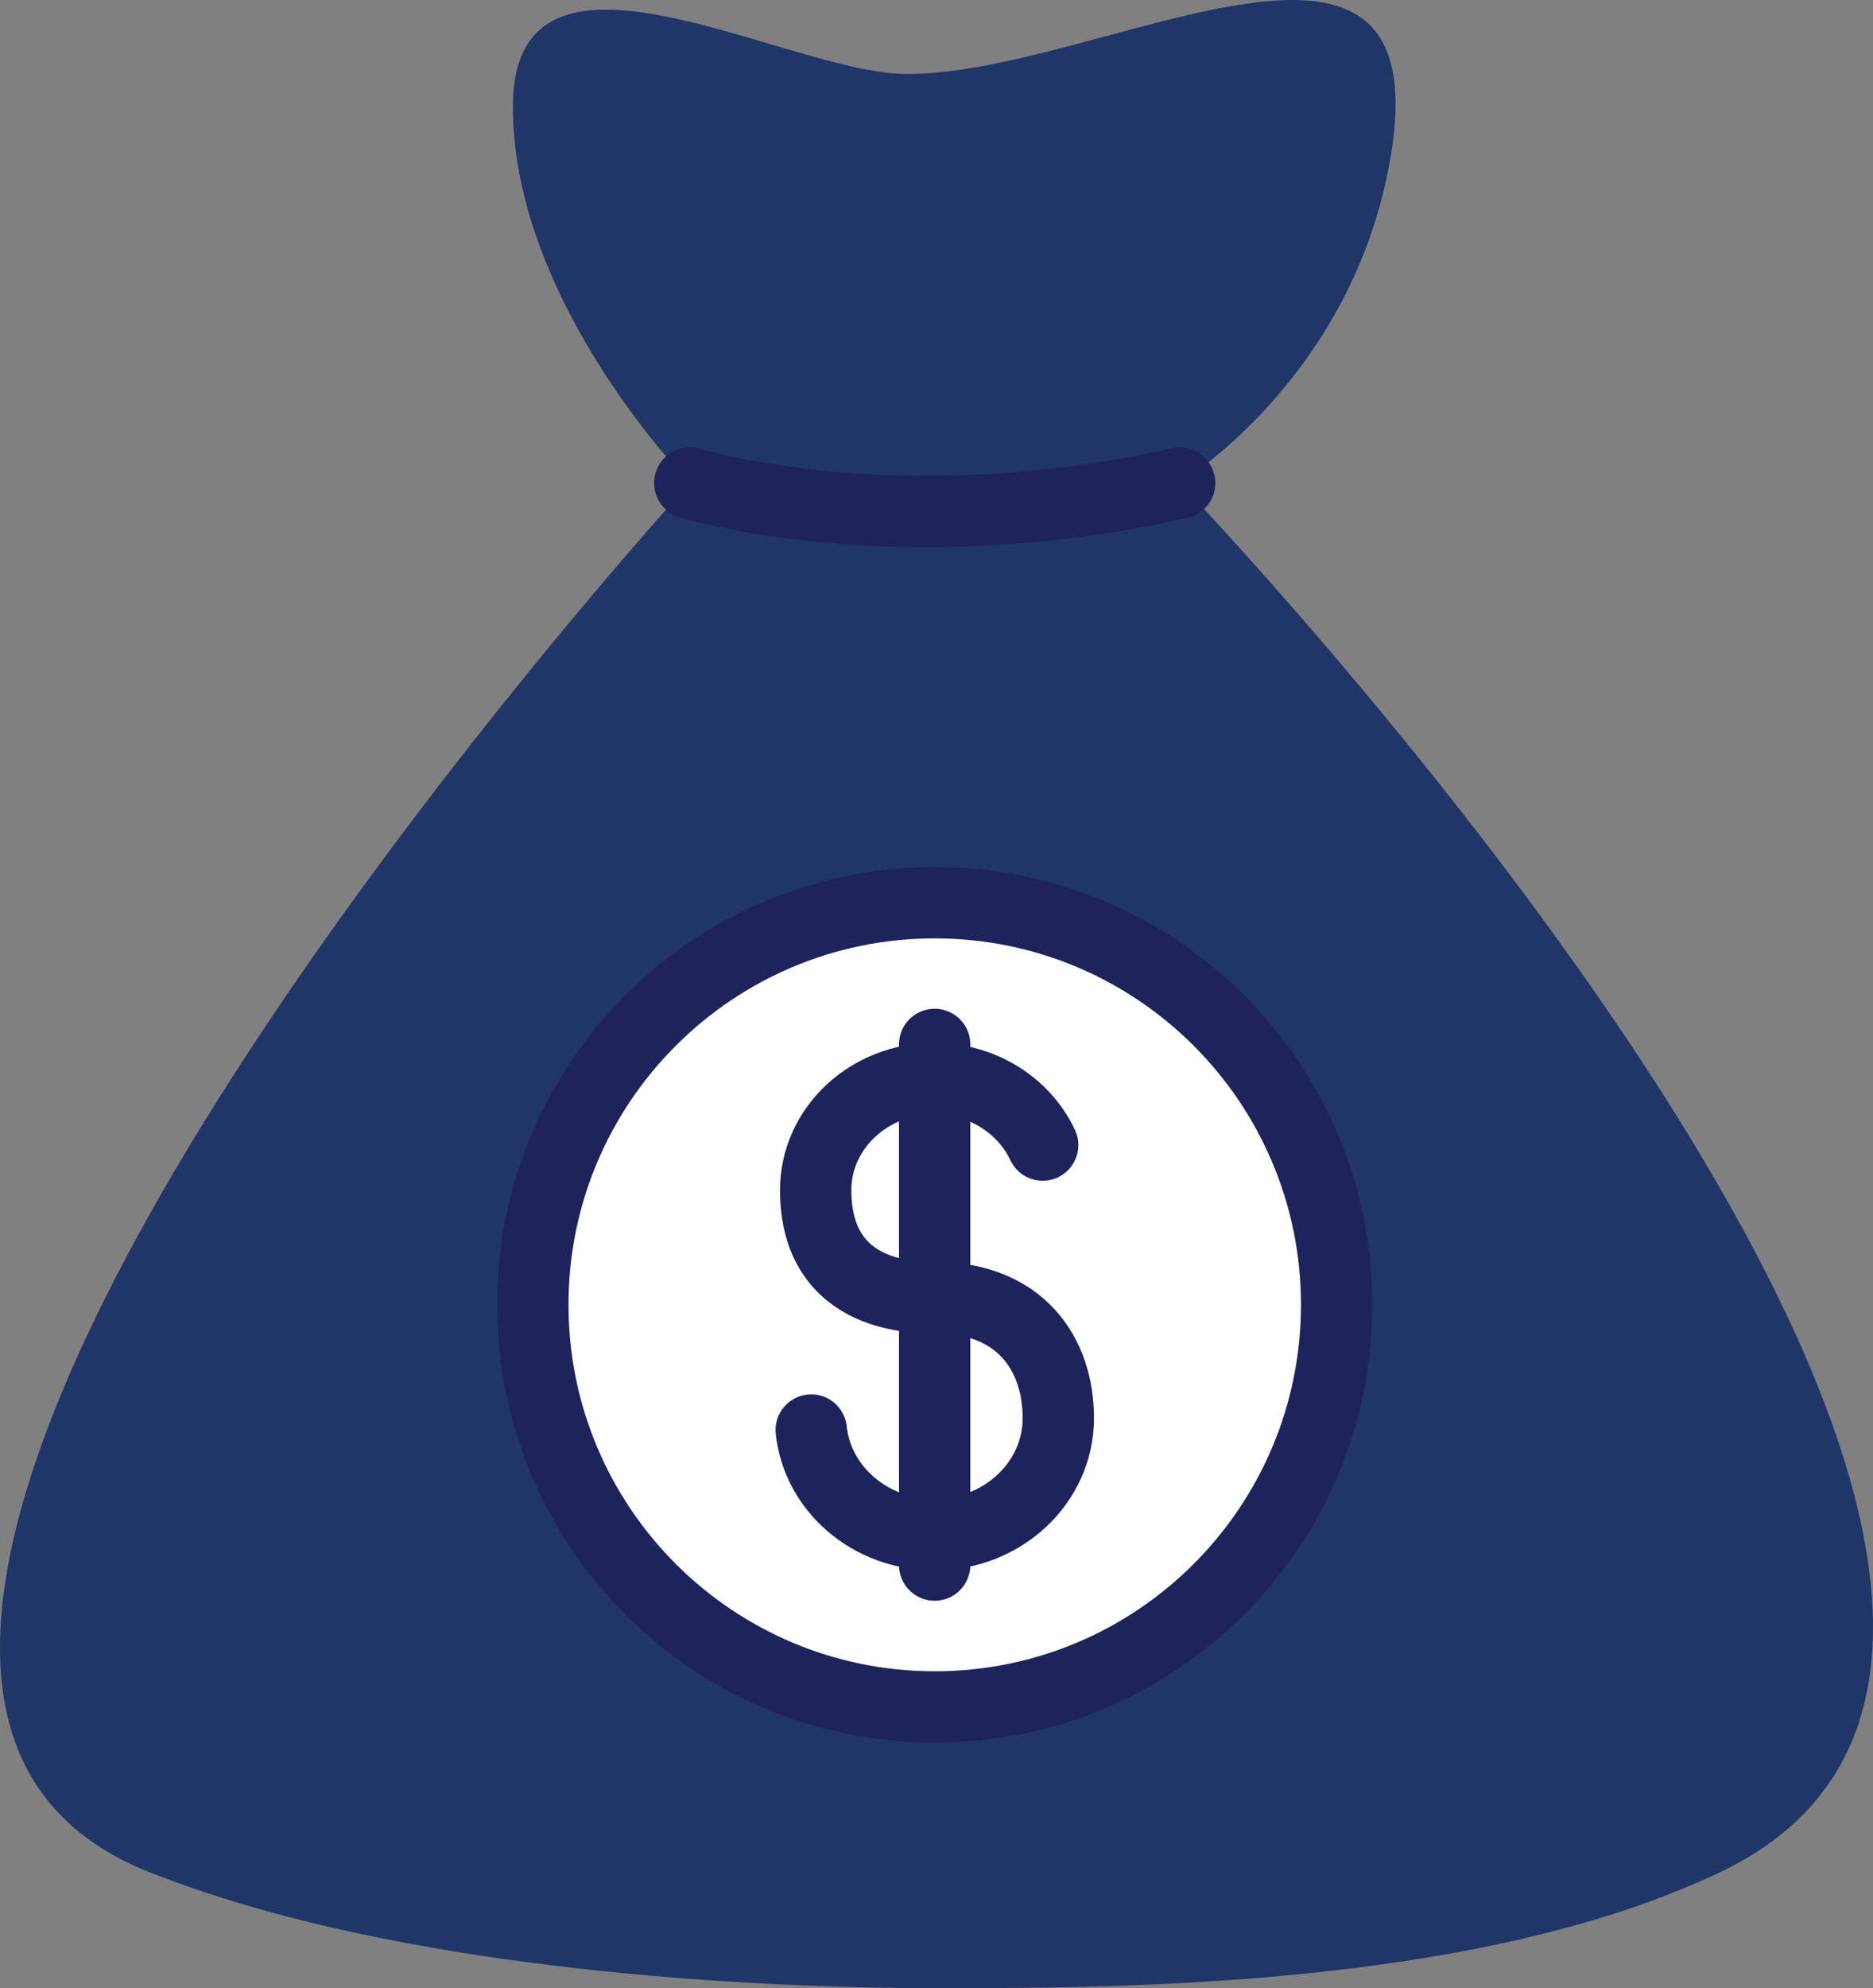 <svg xmlns="http://www.w3.org/2000/svg" id="Layer_2" viewBox="0 0 183.811 195"><rect x="0" y="0" width="183.811" height="195" fill="#808080" stroke="none"/><defs><style>.cls-1{fill:none;}.cls-1,.cls-2{stroke:#1e235b;stroke-linecap:round;stroke-linejoin:round;stroke-width:7px;}.cls-2{fill:#fff;}.cls-3{fill:#203568;stroke-width:0px;}</style></defs><g id="iconos"><path class="cls-3" d="M115.767,47.375h-48.074S-37.788,162.785,14.591,183.594c24.855,9.887,60.281,11.406,77.141,11.406s53.023.141,77.141-11.406c53.285-25.5-53.105-136.219-53.105-136.219Z"></path><path class="cls-3" d="M67.693,47.375s-17.359-17.645-17.359-36.906c0-19.258,26.688-3.375,38.441-3.215,18.785.273,52.75-21.113,47.668,8.301-3.73,21.602-20.676,31.82-20.676,31.82h-48.074Z"></path><path class="cls-2" d="M131.173,127.973c0,21.789-17.66,39.449-39.441,39.449s-39.441-17.66-39.441-39.449c0-21.773,17.66-39.434,39.441-39.434s39.441,17.66,39.441,39.434Z"></path><path class="cls-1" d="M79.611,140.262c.613,5.769,5.789,10.266,12.086,10.266,6.719,0,12.164-5.121,12.164-11.434s-3.738-11.828-12.137-11.828c-1.562,0-11.676.285-11.676-10.539,0-6.039,5.203-10.941,11.629-10.941,4.758,0,8.84,2.68,10.648,6.523"></path><line class="cls-1" x1="91.724" y1="102.441" x2="91.724" y2="153.504"></line><path class="cls-1" d="M67.693,47.375s20.176,6.285,48.074,0"></path></g></svg>